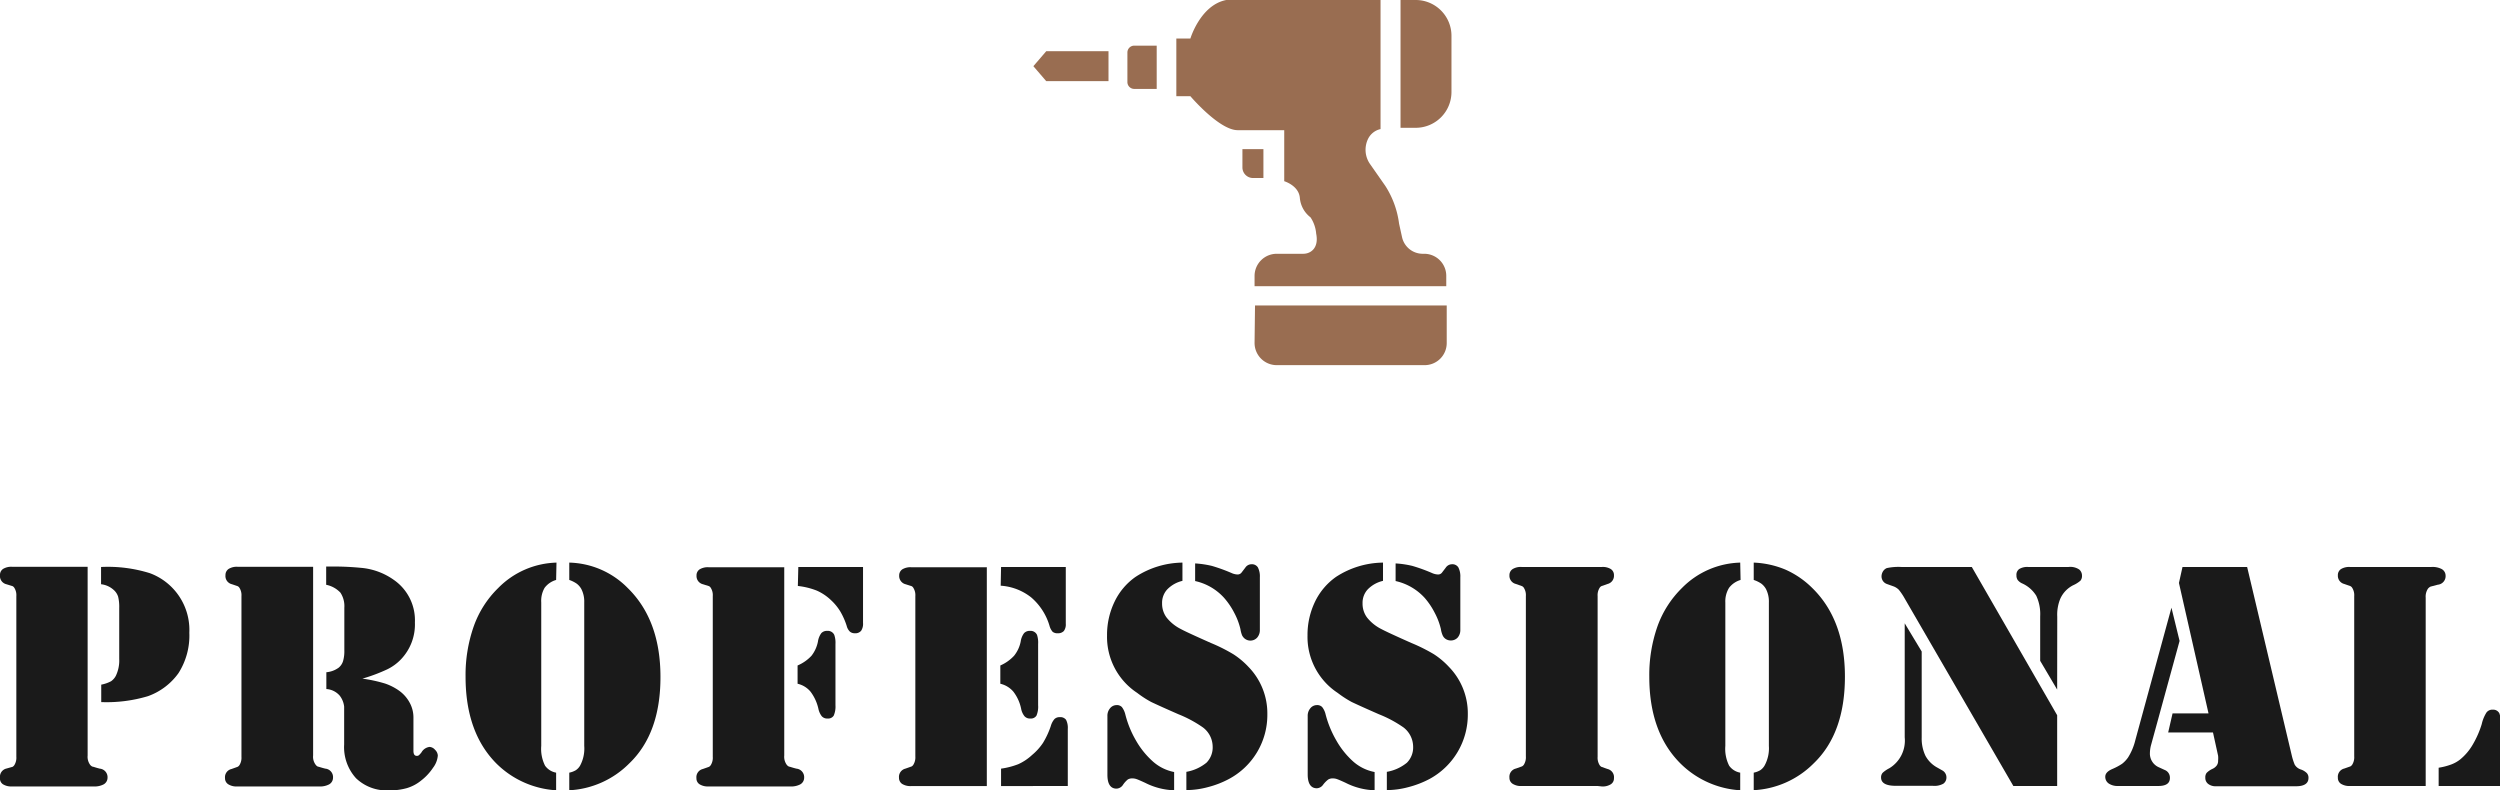 <svg xmlns="http://www.w3.org/2000/svg" width="273.86" height="86.57" viewBox="0 0 273.86 86.57"><defs><style>.cls-1{fill:#1a1a1a;}.cls-2{fill:#996d51;}</style></defs><g id="レイヤー_2" data-name="レイヤー 2"><g id="_01_内容" data-name="01_内容"><path class="cls-1" d="M9.6,62.11V82.76a1.49,1.49,0,0,0,.26,1,.64.64,0,0,0,.27.22c.08,0,.35.11.8.22a.94.94,0,0,1,.85,1,.83.83,0,0,1-.46.74,2.17,2.17,0,0,1-1.11.21H1.32a1.71,1.71,0,0,1-1-.24A.76.76,0,0,1,0,85.19a.92.92,0,0,1,.7-1L1.38,84a.62.62,0,0,0,.2-.2,1.53,1.53,0,0,0,.21-.9V65.3a1.5,1.5,0,0,0-.21-.89.53.53,0,0,0-.2-.2L.7,64A.92.92,0,0,1,0,63a.78.78,0,0,1,.34-.68,1.71,1.71,0,0,1,1-.23H9.6Zm1.49,14.8V75a3.86,3.86,0,0,0,1.07-.37,1.66,1.66,0,0,0,.53-.6,3.87,3.87,0,0,0,.37-1.85V66.59a4.66,4.66,0,0,0-.12-1.23,1.66,1.66,0,0,0-.49-.74A2.46,2.46,0,0,0,11.07,64V62.11a15.41,15.41,0,0,1,5.35.68,6.63,6.63,0,0,1,4.32,6.52,7.65,7.65,0,0,1-1.19,4.43,7,7,0,0,1-3.34,2.52A15.71,15.71,0,0,1,11.09,76.91Z"/><path class="cls-1" d="M34.3,62.11V82.76a1.44,1.44,0,0,0,.27,1,.62.62,0,0,0,.26.22c.08,0,.35.11.81.22a.93.93,0,0,1,.84,1,.83.83,0,0,1-.46.74,2.15,2.15,0,0,1-1.1.21H26a1.67,1.67,0,0,1-1-.24.77.77,0,0,1-.35-.67.92.92,0,0,1,.71-1l.67-.24a.55.55,0,0,0,.21-.2,1.53,1.53,0,0,0,.21-.9V65.3a1.5,1.5,0,0,0-.21-.89.49.49,0,0,0-.21-.2L25.41,64A.92.92,0,0,1,24.7,63a.79.79,0,0,1,.35-.68,1.68,1.68,0,0,1,1-.23H34.3Zm5.4,12.23a15.7,15.7,0,0,1,2.49.54,6,6,0,0,1,1.57.81A3.87,3.87,0,0,1,44.89,77a3.36,3.36,0,0,1,.4,1.6v3.64c0,.38.12.56.37.56a.35.35,0,0,0,.23-.07,2.43,2.43,0,0,0,.28-.31,1.18,1.18,0,0,1,.89-.6.86.86,0,0,1,.6.32.93.93,0,0,1,.3.63,2.54,2.54,0,0,1-.52,1.33,5.83,5.83,0,0,1-1.29,1.39,4.51,4.51,0,0,1-1.57.84,6.86,6.86,0,0,1-2,.25A4.83,4.83,0,0,1,39,85.25a5.06,5.06,0,0,1-1.3-3.7v-3c0-.65,0-1,0-1.14a2.38,2.38,0,0,0-.49-1.21,2.12,2.12,0,0,0-1.46-.72V73.64a2.68,2.68,0,0,0,1.35-.5,1.53,1.53,0,0,0,.48-.72,3.92,3.92,0,0,0,.14-1.19V66.57a2.67,2.67,0,0,0-.43-1.65,2.94,2.94,0,0,0-1.56-.86v-2h.46a31.42,31.42,0,0,1,3.32.14,7.28,7.28,0,0,1,3.64,1.33,5.38,5.38,0,0,1,2.3,4.66,5.53,5.53,0,0,1-1.55,4.06,5.21,5.21,0,0,1-1.52,1.09A18.67,18.67,0,0,1,39.7,74.34Z"/><path class="cls-1" d="M60.92,63.53a2.41,2.41,0,0,0-1.26.86,2.83,2.83,0,0,0-.37,1.6V81.71a4.1,4.1,0,0,0,.42,2.17,1.89,1.89,0,0,0,1.21.76v1.93a10.16,10.16,0,0,1-6.54-2.93Q51,80.24,51,74.13a16.08,16.08,0,0,1,.9-5.53,11,11,0,0,1,2.68-4.19,9.29,9.29,0,0,1,6.38-2.78Zm1.44,0v-1.9a9.29,9.29,0,0,1,6.4,2.78q3.58,3.5,3.59,9.72t-3.43,9.51a10,10,0,0,1-6.56,2.93V84.64a2.26,2.26,0,0,0,.72-.27,1.56,1.56,0,0,0,.46-.49A3.94,3.94,0,0,0,64,81.71V66a3,3,0,0,0-.32-1.48,1.91,1.91,0,0,0-.5-.58A3.3,3.3,0,0,0,62.36,63.53Z"/><path class="cls-1" d="M85.91,62.11V82.76a1.49,1.49,0,0,0,.26,1,.64.64,0,0,0,.27.22c.08,0,.35.11.8.22a.94.94,0,0,1,.85,1,.83.83,0,0,1-.46.74,2.17,2.17,0,0,1-1.11.21H77.63a1.71,1.71,0,0,1-1-.24.76.76,0,0,1-.34-.67.92.92,0,0,1,.7-1l.68-.24a.62.62,0,0,0,.2-.2,1.53,1.53,0,0,0,.21-.9V65.3a1.5,1.5,0,0,0-.21-.89.53.53,0,0,0-.2-.2L77,64a.92.92,0,0,1-.7-.95.78.78,0,0,1,.34-.68,1.71,1.71,0,0,1,1-.23h8.28ZM87.37,74.9v-2a4.49,4.49,0,0,0,1.52-1.06,3.65,3.65,0,0,0,.71-1.56,2.06,2.06,0,0,1,.37-.92.82.82,0,0,1,.65-.25.77.77,0,0,1,.77.44,2.62,2.62,0,0,1,.13,1v6.7a2.48,2.48,0,0,1-.19,1.14.72.72,0,0,1-.68.32.79.79,0,0,1-.63-.25,2,2,0,0,1-.37-.82,4.86,4.86,0,0,0-.86-1.87A2.6,2.6,0,0,0,87.37,74.9Zm.08-12.79h7.09v6.13a1.37,1.37,0,0,1-.21.86.82.82,0,0,1-.69.27.8.8,0,0,1-.55-.19,1.33,1.33,0,0,1-.34-.62A7.87,7.87,0,0,0,92.06,67a5.73,5.73,0,0,0-1-1.23,5.45,5.45,0,0,0-1.58-1.07,8,8,0,0,0-2.08-.51Z"/><path class="cls-1" d="M108.1,62.11v24H99.82a1.71,1.71,0,0,1-1-.24.79.79,0,0,1-.34-.67.93.93,0,0,1,.7-1l.68-.24a.54.54,0,0,0,.2-.2,1.53,1.53,0,0,0,.21-.9V65.3a1.5,1.5,0,0,0-.21-.89.47.47,0,0,0-.2-.2L99.2,64a.93.93,0,0,1-.7-.95.8.8,0,0,1,.34-.68,1.71,1.71,0,0,1,1-.23h8.28Zm1.48,12.79v-2a4.51,4.51,0,0,0,1.51-1.07,3.6,3.6,0,0,0,.72-1.55,2,2,0,0,1,.37-.92.82.82,0,0,1,.65-.25.77.77,0,0,1,.77.44,2.69,2.69,0,0,1,.12,1v6.7a2.51,2.51,0,0,1-.18,1.14.72.72,0,0,1-.68.32.79.79,0,0,1-.63-.25,1.85,1.85,0,0,1-.37-.82,4.58,4.58,0,0,0-.85-1.87A2.67,2.67,0,0,0,109.58,74.9Zm.08-12.79h7.09v6.22a1.2,1.2,0,0,1-.21.79.86.86,0,0,1-.67.25.83.83,0,0,1-.56-.16,1.65,1.65,0,0,1-.34-.65,6.52,6.52,0,0,0-2-3.11,6,6,0,0,0-3.35-1.29Zm0,24V84.2a8.3,8.3,0,0,0,1.89-.49,5.53,5.53,0,0,0,1.5-1,6.19,6.19,0,0,0,1.21-1.34,9.15,9.15,0,0,0,.85-1.84,2,2,0,0,1,.4-.76.79.79,0,0,1,.58-.21.78.78,0,0,1,.69.29,1.93,1.93,0,0,1,.19,1V86.1Z"/><path class="cls-1" d="M129.53,61.63v2a3.42,3.42,0,0,0-1.66.93,2.16,2.16,0,0,0-.57,1.53,2.54,2.54,0,0,0,.48,1.54,4.64,4.64,0,0,0,1.54,1.26c.49.27,1.61.78,3.34,1.55a18.29,18.29,0,0,1,2.45,1.23,8.76,8.76,0,0,1,1.65,1.38,7.3,7.3,0,0,1,2.07,5.19,7.95,7.95,0,0,1-4.22,7.1,10.26,10.26,0,0,1-2.31.89,9.24,9.24,0,0,1-2.34.32v-2a4.8,4.8,0,0,0,2.2-1,2.37,2.37,0,0,0,.68-1.78,2.66,2.66,0,0,0-1.06-2.08,13.23,13.23,0,0,0-2.67-1.44c-1.44-.63-2.43-1.08-3-1.35a11.2,11.2,0,0,1-1.54-1,7.34,7.34,0,0,1-3.3-6.28,8.36,8.36,0,0,1,.82-3.7,7,7,0,0,1,2.31-2.73A9.6,9.6,0,0,1,129.53,61.63Zm-.91,22.94v2a7.5,7.5,0,0,1-3.18-.82c-.44-.2-.73-.33-.9-.39a1.35,1.35,0,0,0-.47-.09.94.94,0,0,0-.53.12A2.67,2.67,0,0,0,123,86a.89.89,0,0,1-.69.39c-.66,0-1-.51-1-1.52V78.44a1.27,1.27,0,0,1,.28-.84.92.92,0,0,1,.7-.36.75.75,0,0,1,.61.22,2.22,2.22,0,0,1,.38.83,11,11,0,0,0,1.16,2.83,9.14,9.14,0,0,0,1.79,2.24A4.91,4.91,0,0,0,128.62,84.57Zm2.3-20.92V61.72a10.64,10.64,0,0,1,1.83.27,18.31,18.31,0,0,1,2.2.8,1.71,1.71,0,0,0,.58.14.54.54,0,0,0,.49-.23l.39-.51a.82.82,0,0,1,.68-.38.77.77,0,0,1,.7.34,2.13,2.13,0,0,1,.22,1.08V69a1.24,1.24,0,0,1-.29.84,1,1,0,0,1-1.4.09,1.1,1.1,0,0,1-.26-.34,3.27,3.27,0,0,1-.18-.68,7.32,7.32,0,0,0-.67-1.77,8,8,0,0,0-1.11-1.64A6,6,0,0,0,130.92,63.65Z"/><path class="cls-1" d="M151.5,61.63v2a3.41,3.41,0,0,0-1.67.93,2.16,2.16,0,0,0-.57,1.53,2.54,2.54,0,0,0,.48,1.54,4.64,4.64,0,0,0,1.54,1.26c.5.27,1.61.78,3.34,1.55a18.51,18.51,0,0,1,2.46,1.23,8.71,8.71,0,0,1,1.64,1.38,7.3,7.3,0,0,1,2.07,5.19,8,8,0,0,1-4.21,7.1,10.54,10.54,0,0,1-2.32.89,9.18,9.18,0,0,1-2.34.32v-2a4.75,4.75,0,0,0,2.2-1,2.37,2.37,0,0,0,.68-1.78,2.68,2.68,0,0,0-1.05-2.08,13.1,13.1,0,0,0-2.68-1.44c-1.44-.63-2.43-1.08-3-1.35a11.83,11.83,0,0,1-1.54-1,7.34,7.34,0,0,1-3.3-6.28,8.36,8.36,0,0,1,.82-3.7,7.07,7.07,0,0,1,2.31-2.73A9.61,9.61,0,0,1,151.5,61.63Zm-.92,22.94v2a7.5,7.5,0,0,1-3.18-.82q-.65-.3-.9-.39a1.35,1.35,0,0,0-.47-.09.94.94,0,0,0-.53.12,2.93,2.93,0,0,0-.56.57.89.89,0,0,1-.69.39c-.65,0-1-.51-1-1.52V78.44a1.27,1.27,0,0,1,.28-.84.92.92,0,0,1,.7-.36.75.75,0,0,1,.61.22,2.08,2.08,0,0,1,.38.83,11.41,11.41,0,0,0,1.17,2.83,9.11,9.11,0,0,0,1.78,2.24A4.91,4.91,0,0,0,150.58,84.57Zm2.3-20.92V61.72a10.49,10.49,0,0,1,1.83.27,18.31,18.31,0,0,1,2.2.8,1.71,1.71,0,0,0,.58.14.53.53,0,0,0,.49-.23l.39-.51a.83.83,0,0,1,.68-.38.77.77,0,0,1,.7.34,2.13,2.13,0,0,1,.22,1.08V69a1.24,1.24,0,0,1-.29.84,1,1,0,0,1-.75.32,1,1,0,0,1-.65-.23.94.94,0,0,1-.25-.34,2.65,2.65,0,0,1-.19-.68,7.32,7.32,0,0,0-.67-1.77,8,8,0,0,0-1.1-1.64A6.08,6.08,0,0,0,152.88,63.65Z"/><path class="cls-1" d="M175,86.1h-8.3a1.67,1.67,0,0,1-1-.24.77.77,0,0,1-.35-.67.92.92,0,0,1,.71-1l.67-.24a.55.55,0,0,0,.21-.2,1.53,1.53,0,0,0,.21-.9V65.3a1.5,1.5,0,0,0-.21-.89.49.49,0,0,0-.21-.2l-.67-.24a.92.92,0,0,1-.71-.95.79.79,0,0,1,.35-.68,1.68,1.68,0,0,1,1-.23h8.76a1.68,1.68,0,0,1,1,.23.78.78,0,0,1,.34.68.92.92,0,0,1-.7.95l-.68.24a.53.53,0,0,0-.2.2,1.5,1.5,0,0,0-.21.89V82.9a1.53,1.53,0,0,0,.21.9.62.62,0,0,0,.2.2l.68.24a.92.92,0,0,1,.7,1,.76.76,0,0,1-.34.67,1.67,1.67,0,0,1-1,.24Z"/><path class="cls-1" d="M190.67,63.53a2.45,2.45,0,0,0-1.26.86A2.83,2.83,0,0,0,189,66V81.71a4.1,4.1,0,0,0,.42,2.17,1.89,1.89,0,0,0,1.21.76v1.93a10.16,10.16,0,0,1-6.54-2.93q-3.42-3.4-3.42-9.51a16.08,16.08,0,0,1,.9-5.53,11.14,11.14,0,0,1,2.68-4.19,9.29,9.29,0,0,1,6.38-2.78Zm1.44,0v-1.9a10,10,0,0,1,3.48.77,9.79,9.79,0,0,1,2.92,2q3.59,3.5,3.59,9.72t-3.43,9.51a10,10,0,0,1-6.56,2.93V84.64a2.26,2.26,0,0,0,.72-.27,1.56,1.56,0,0,0,.46-.49,3.94,3.94,0,0,0,.48-2.17V66a3,3,0,0,0-.32-1.48,1.91,1.91,0,0,0-.5-.58A3.3,3.3,0,0,0,192.11,63.53Z"/><path class="cls-1" d="M208.65,68.28l1.86,3.09v9.42a4.4,4.4,0,0,0,.41,2,3.21,3.21,0,0,0,1.31,1.3l.53.3a.87.87,0,0,1,.46.79.82.82,0,0,1-.34.67,2,2,0,0,1-1.16.23h-4.06c-1.07,0-1.6-.31-1.6-.91a.75.75,0,0,1,.17-.51,3.17,3.17,0,0,1,.73-.5,3.54,3.54,0,0,0,1.69-3.39ZM216,62.11l9.35,16.24V86.1h-4.8L208.63,65.53a6.47,6.47,0,0,0-.63-.93,1.65,1.65,0,0,0-.64-.39l-.67-.24a.88.88,0,0,1-.42-.32.91.91,0,0,1-.16-.51,1.07,1.07,0,0,1,.16-.55.91.91,0,0,1,.42-.36,6.14,6.14,0,0,1,1.62-.12Zm9.35,13.43-1.86-3.15V67.52a4.75,4.75,0,0,0-.43-2.26,3.5,3.5,0,0,0-1.52-1.34,1.29,1.29,0,0,1-.51-.38.86.86,0,0,1-.14-.52.76.76,0,0,1,.31-.69,1.69,1.69,0,0,1,1-.22h4.39a1.73,1.73,0,0,1,1.18.28.87.87,0,0,1,.3.66.81.81,0,0,1-.17.56,3.19,3.19,0,0,1-.8.5,3.06,3.06,0,0,0-1.4,1.46,4.58,4.58,0,0,0-.34,2Z"/><path class="cls-1" d="M237.87,66.57l.89,3.64-3.11,11.35a3.55,3.55,0,0,0-.14.92,1.63,1.63,0,0,0,1,1.58l.61.28a.9.9,0,0,1,.58.88c0,.59-.42.88-1.28.88H232a1.73,1.73,0,0,1-1-.27.88.88,0,0,1-.38-.75c0-.34.26-.62.77-.84a6.54,6.54,0,0,0,1.07-.57,3.19,3.19,0,0,0,.66-.7,6.41,6.41,0,0,0,.8-1.92Zm1.21-4.46h7.08l4.89,20.65a6.49,6.49,0,0,0,.32,1,1.2,1.2,0,0,0,.7.54,1.71,1.71,0,0,1,.63.39.74.74,0,0,1,.18.53c0,.6-.46.91-1.37.91h-8.77a1.31,1.31,0,0,1-.85-.26.81.81,0,0,1-.31-.67.8.8,0,0,1,.14-.53,2.14,2.14,0,0,1,.63-.44,1.19,1.19,0,0,0,.49-.39.86.86,0,0,0,.14-.52,2.73,2.73,0,0,0,0-.53l-.56-2.55h-4.91l.48-2.09h3.94l-3.24-14.29Z"/><path class="cls-1" d="M265.72,86.1h-8.28a1.71,1.71,0,0,1-1-.24.76.76,0,0,1-.34-.67.92.92,0,0,1,.7-1l.68-.24a.62.62,0,0,0,.2-.2,1.53,1.53,0,0,0,.21-.9V65.3a1.5,1.5,0,0,0-.21-.89.53.53,0,0,0-.2-.2l-.68-.24a.92.92,0,0,1-.7-.95.78.78,0,0,1,.34-.68,1.71,1.71,0,0,1,1-.23h8.89a2.17,2.17,0,0,1,1.11.21.82.82,0,0,1,.46.73.94.94,0,0,1-.85,1l-.8.21a.94.94,0,0,0-.27.21,1.56,1.56,0,0,0-.26,1Zm1.42,0v-2a7.1,7.1,0,0,0,1.36-.35,3.6,3.6,0,0,0,1-.56,5.93,5.93,0,0,0,1.36-1.6,10.4,10.4,0,0,0,1-2.27,4,4,0,0,1,.52-1.27.8.8,0,0,1,.69-.31.76.76,0,0,1,.72.4,1.87,1.87,0,0,1,.11.78V86.1Z"/><path class="cls-2" d="M123.5,5.74V9a.75.75,0,0,0,.75.74h2.46V5h-2.46A.75.75,0,0,0,123.5,5.74Z"/><polygon class="cls-2" points="113.2 7.25 114.61 8.89 121.43 8.89 121.43 5.61 114.61 5.61 113.2 7.25"/><path class="cls-2" d="M138.4,16.34h-2.3v2a1.16,1.16,0,0,0,1.16,1.16h1.14Z"/><path class="cls-2" d="M155.11,0h-1.69V14h1.69A3.92,3.92,0,0,0,159,10.1V3.92A3.92,3.92,0,0,0,155.11,0Z"/><path class="cls-2" d="M156.06,27.8h-.2A2.32,2.32,0,0,1,153.59,26l-.33-1.5a10,10,0,0,0-1.51-4.14L150.1,18a2.73,2.73,0,0,1-.2-2.86,2,2,0,0,1,1.33-1V0h-16.9c-2.83.55-3.93,4.22-3.93,4.22h-1.54v6.32h1.54s3.16,3.72,5.18,3.72h5.1v5.59s1.59.47,1.71,1.82a3,3,0,0,0,1.17,2.14,3.76,3.76,0,0,1,.62,1.79c.31,1.53-.56,2.2-1.42,2.2h-2.9a2.43,2.43,0,0,0-2.43,2.43v1.12h21V30.23A2.42,2.42,0,0,0,156.06,27.8Z"/><path class="cls-2" d="M137.43,37.57A2.43,2.43,0,0,0,139.86,40h16.2a2.42,2.42,0,0,0,2.42-2.43V33.46h-21Z"/></g></g></svg>
